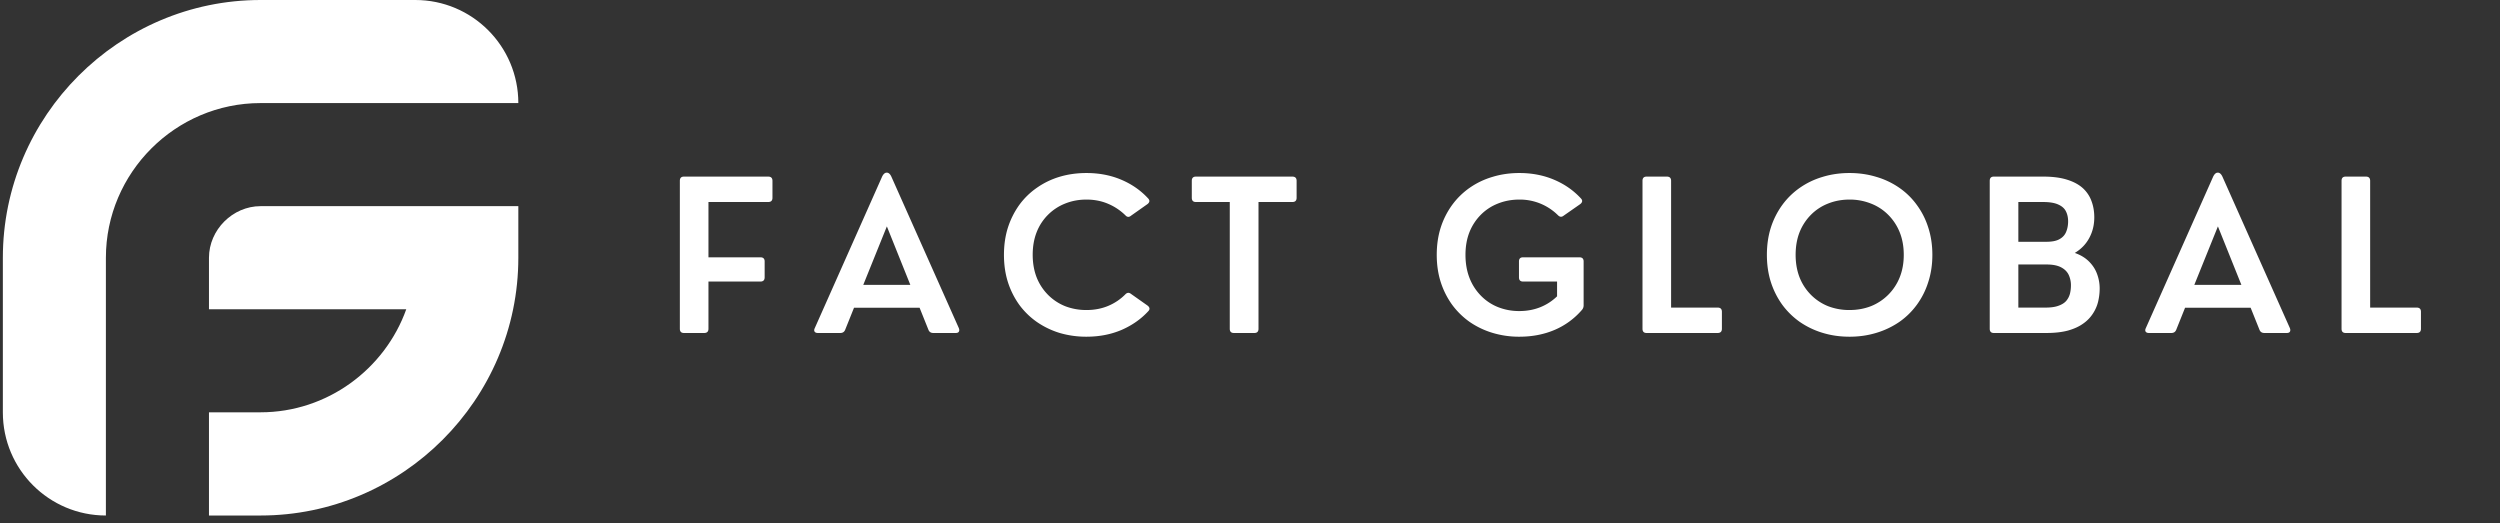 <svg xmlns="http://www.w3.org/2000/svg" width="406" height="85" version="1.0" viewBox="0 0 304.5 63.75"><rect x="0" y="0" width="304.5" height="63.75" fill="#333333" stroke="none"/><defs><clipPath id="a"><path d="M.348 0h62.754v62.754H.348Zm0 0"/></clipPath><clipPath id="b"><path d="M25 25h38.102v37.754H25Zm0 0"/></clipPath></defs><g clip-path="url(#a)"><path fill="#fff" fill-rule="evenodd" d="M50.582 0H31.738C14.473 0 .348 14.129.348 31.395v18.84c0 6.933 5.617 12.554 12.55 12.554V31.395c0-10.364 8.48-18.84 18.84-18.84h31.395C63.133 5.62 57.516 0 50.582 0Zm0 0"/></g><g clip-path="url(#b)"><path fill="#fff" fill-rule="evenodd" d="M38.008 25.11h-6.27c-3.398 0-6.285 2.882-6.285 6.285v6.27h24.031c-2.605 7.292-9.617 12.554-17.746 12.554h-6.285v12.57h6.285c17.266 0 31.395-14.129 31.395-31.394v-6.286Zm0 0"/></g><path fill="#fff" d="M85.774 40.558h-2.468c-.336 0-.5-.172-.5-.515V22.027c0-.344.164-.516.5-.516H93.57c.344 0 .516.172.516.516v2.063c0 .343-.172.515-.516.515h-7.28v6.735h6.328c.344 0 .516.168.516.5v1.937c0 .344-.172.516-.516.516H86.29v5.75c0 .343-.172.515-.516.515Zm22.793-19.047 8.22 18.454c.07.18.07.324 0 .437-.063.106-.196.156-.391.156h-2.72c-.292 0-.491-.129-.593-.39l-1.078-2.688h-7.984l-1.079 2.688c-.105.261-.304.39-.593.39h-2.735c-.18 0-.308-.05-.39-.156-.075-.113-.07-.258.015-.437l8.203-18.454c.157-.32.344-.484.563-.484.227 0 .414.164.562.484Zm-.546 6.063-2.875 7.125h5.734Zm24.308 13.437a11.42 11.42 0 0 1-3.25-.453 10.059 10.059 0 0 1-2.766-1.328 9.224 9.224 0 0 1-2.156-2.094 9.885 9.885 0 0 1-1.39-2.765c-.325-1.02-.485-2.13-.485-3.328 0-1.196.16-2.305.484-3.328a9.992 9.992 0 0 1 1.391-2.766 8.924 8.924 0 0 1 2.156-2.094 9.632 9.632 0 0 1 2.766-1.328c1.008-.3 2.094-.453 3.25-.453 1.55 0 2.96.273 4.234.812 1.282.543 2.368 1.297 3.266 2.266.238.242.219.477-.063.703l-2.015 1.422c-.242.2-.469.18-.688-.062a6.785 6.785 0 0 0-2.093-1.391c-.805-.344-1.684-.516-2.641-.516-.93 0-1.793.164-2.594.485a6.142 6.142 0 0 0-3.469 3.484c-.324.824-.484 1.742-.484 2.75 0 1.012.16 1.934.484 2.766a6.291 6.291 0 0 0 1.391 2.125 6.187 6.187 0 0 0 2.078 1.375 7.12 7.12 0 0 0 2.61.468c.945 0 1.82-.164 2.625-.5a6.413 6.413 0 0 0 2.093-1.406c.22-.226.446-.25.688-.062l2.015 1.422c.282.218.317.445.11.671-.887.97-1.977 1.735-3.266 2.297-1.293.551-2.719.828-4.281.828Zm20.457-.453h-2.5c-.336 0-.5-.172-.5-.515V24.605h-4.125c-.336 0-.5-.172-.5-.515v-2.063c0-.344.164-.516.5-.516h11.75c.344 0 .516.172.516.516v2.063c0 .343-.172.515-.516.515h-4.125v15.438c0 .343-.168.515-.5.515Zm32.272.453a11.11 11.11 0 0 1-3.266-.468 9.995 9.995 0 0 1-2.781-1.328 9.387 9.387 0 0 1-2.14-2.094 9.885 9.885 0 0 1-1.391-2.766c-.325-1.02-.485-2.125-.485-3.312 0-1.196.16-2.305.485-3.328a9.74 9.74 0 0 1 1.39-2.75 9.074 9.074 0 0 1 2.14-2.094 9.577 9.577 0 0 1 2.782-1.328c1.02-.313 2.11-.469 3.266-.469 1.539 0 2.945.273 4.218.812 1.282.543 2.368 1.297 3.266 2.266.238.242.219.477-.062.703l-2.016 1.406c-.242.2-.477.184-.703-.046a6.622 6.622 0 0 0-2.078-1.391 6.612 6.612 0 0 0-2.625-.516c-.938 0-1.809.164-2.61.485a6.032 6.032 0 0 0-2.078 1.36 6.33 6.33 0 0 0-1.39 2.124c-.325.824-.485 1.746-.485 2.766 0 1.023.16 1.953.485 2.797a6.38 6.38 0 0 0 1.39 2.171 6.058 6.058 0 0 0 2.078 1.391 6.898 6.898 0 0 0 2.61.484c.914 0 1.765-.156 2.547-.468a6.258 6.258 0 0 0 2.046-1.328v-1.797h-4.14c-.336 0-.5-.172-.5-.516V31.84c0-.332.164-.5.5-.5h6.86c.343 0 .515.168.515.5v5.343c0 .23-.074.422-.219.578a9.066 9.066 0 0 1-3.281 2.407c-1.305.562-2.746.843-4.328.843Zm24.154-.453h-8.656c-.336 0-.5-.172-.5-.515V22.027c0-.344.164-.516.5-.516h2.469c.344 0 .515.172.515.516v15.438h5.672c.344 0 .516.171.516.515v2.063c0 .343-.172.515-.516.515Zm16.058.453c-1.157 0-2.247-.156-3.267-.468a9.995 9.995 0 0 1-2.78-1.328 9.387 9.387 0 0 1-2.141-2.094 9.885 9.885 0 0 1-1.391-2.766c-.324-1.02-.484-2.125-.484-3.312 0-1.196.16-2.305.484-3.328a9.74 9.74 0 0 1 1.39-2.75 9.074 9.074 0 0 1 2.141-2.094 9.577 9.577 0 0 1 2.781-1.328c1.02-.313 2.11-.469 3.266-.469 1.156 0 2.242.156 3.266.469a9.62 9.62 0 0 1 2.797 1.328 8.79 8.79 0 0 1 2.14 2.094 9.347 9.347 0 0 1 1.39 2.75c.333 1.023.5 2.132.5 3.328 0 1.187-.167 2.293-.5 3.312a9.483 9.483 0 0 1-1.39 2.766 9.081 9.081 0 0 1-2.14 2.094 10.037 10.037 0 0 1-2.797 1.328c-1.024.312-2.11.468-3.266.468Zm0-3.25c.937 0 1.804-.156 2.608-.468a6.271 6.271 0 0 0 3.5-3.5c.333-.82.5-1.739.5-2.75 0-1.02-.167-1.942-.5-2.766a6.31 6.31 0 0 0-1.406-2.125 6.023 6.023 0 0 0-2.094-1.36 6.983 6.983 0 0 0-2.609-.484c-.937 0-1.808.164-2.61.485a6.032 6.032 0 0 0-2.077 1.36 6.33 6.33 0 0 0-1.391 2.124c-.324.824-.484 1.746-.484 2.766 0 1 .16 1.918.484 2.75a6.291 6.291 0 0 0 1.39 2.125 6.187 6.187 0 0 0 2.079 1.375 7.12 7.12 0 0 0 2.61.468Zm23.955 2.797h-6.375c-.336 0-.5-.172-.5-.515V22.027c0-.344.164-.516.5-.516h6.047c1.156 0 2.129.133 2.921.391.79.25 1.426.602 1.907 1.047.476.45.82.977 1.031 1.578.219.594.328 1.242.328 1.938 0 .93-.203 1.765-.61 2.515-.398.75-.984 1.36-1.765 1.828.719.25 1.3.606 1.75 1.063.445.45.77.953.969 1.515a5.04 5.04 0 0 1 .312 1.75c0 .532-.062 1.063-.187 1.594a4.596 4.596 0 0 1-.64 1.469 4.37 4.37 0 0 1-1.188 1.219c-.492.355-1.106.636-1.844.843-.742.2-1.625.297-2.656.297Zm-3.39-15.953v4.844h3.405c.688 0 1.22-.102 1.594-.313.383-.207.656-.5.813-.875.164-.382.25-.816.25-1.296 0-.47-.09-.875-.266-1.22-.168-.35-.477-.628-.922-.827-.437-.207-1.062-.313-1.875-.313Zm0 7.61v5.25h3.296c.645 0 1.172-.07 1.578-.22.414-.144.734-.343.953-.593.219-.258.367-.547.453-.86.082-.32.125-.66.125-1.015a2.97 2.97 0 0 0-.28-1.312c-.188-.383-.497-.688-.923-.907-.43-.226-1.011-.343-1.75-.343Zm24.855-10.704 8.218 18.454c.07.18.07.324 0 .437-.062.106-.195.156-.39.156h-2.719c-.293 0-.492-.129-.594-.39l-1.078-2.688h-7.984l-1.078 2.688c-.106.261-.305.39-.594.39h-2.735c-.18 0-.308-.05-.39-.156-.074-.113-.07-.258.015-.437l8.204-18.454c.156-.32.343-.484.562-.484.227 0 .414.164.563.484Zm-.547 6.063-2.875 7.125h5.734Zm24.214 12.984h-8.656c-.336 0-.5-.172-.5-.515V22.027c0-.344.164-.516.5-.516h2.469c.344 0 .515.172.515.516v15.438h5.672c.344 0 .516.171.516.515v2.063c0 .343-.172.515-.516.515Zm0 0"/></svg>